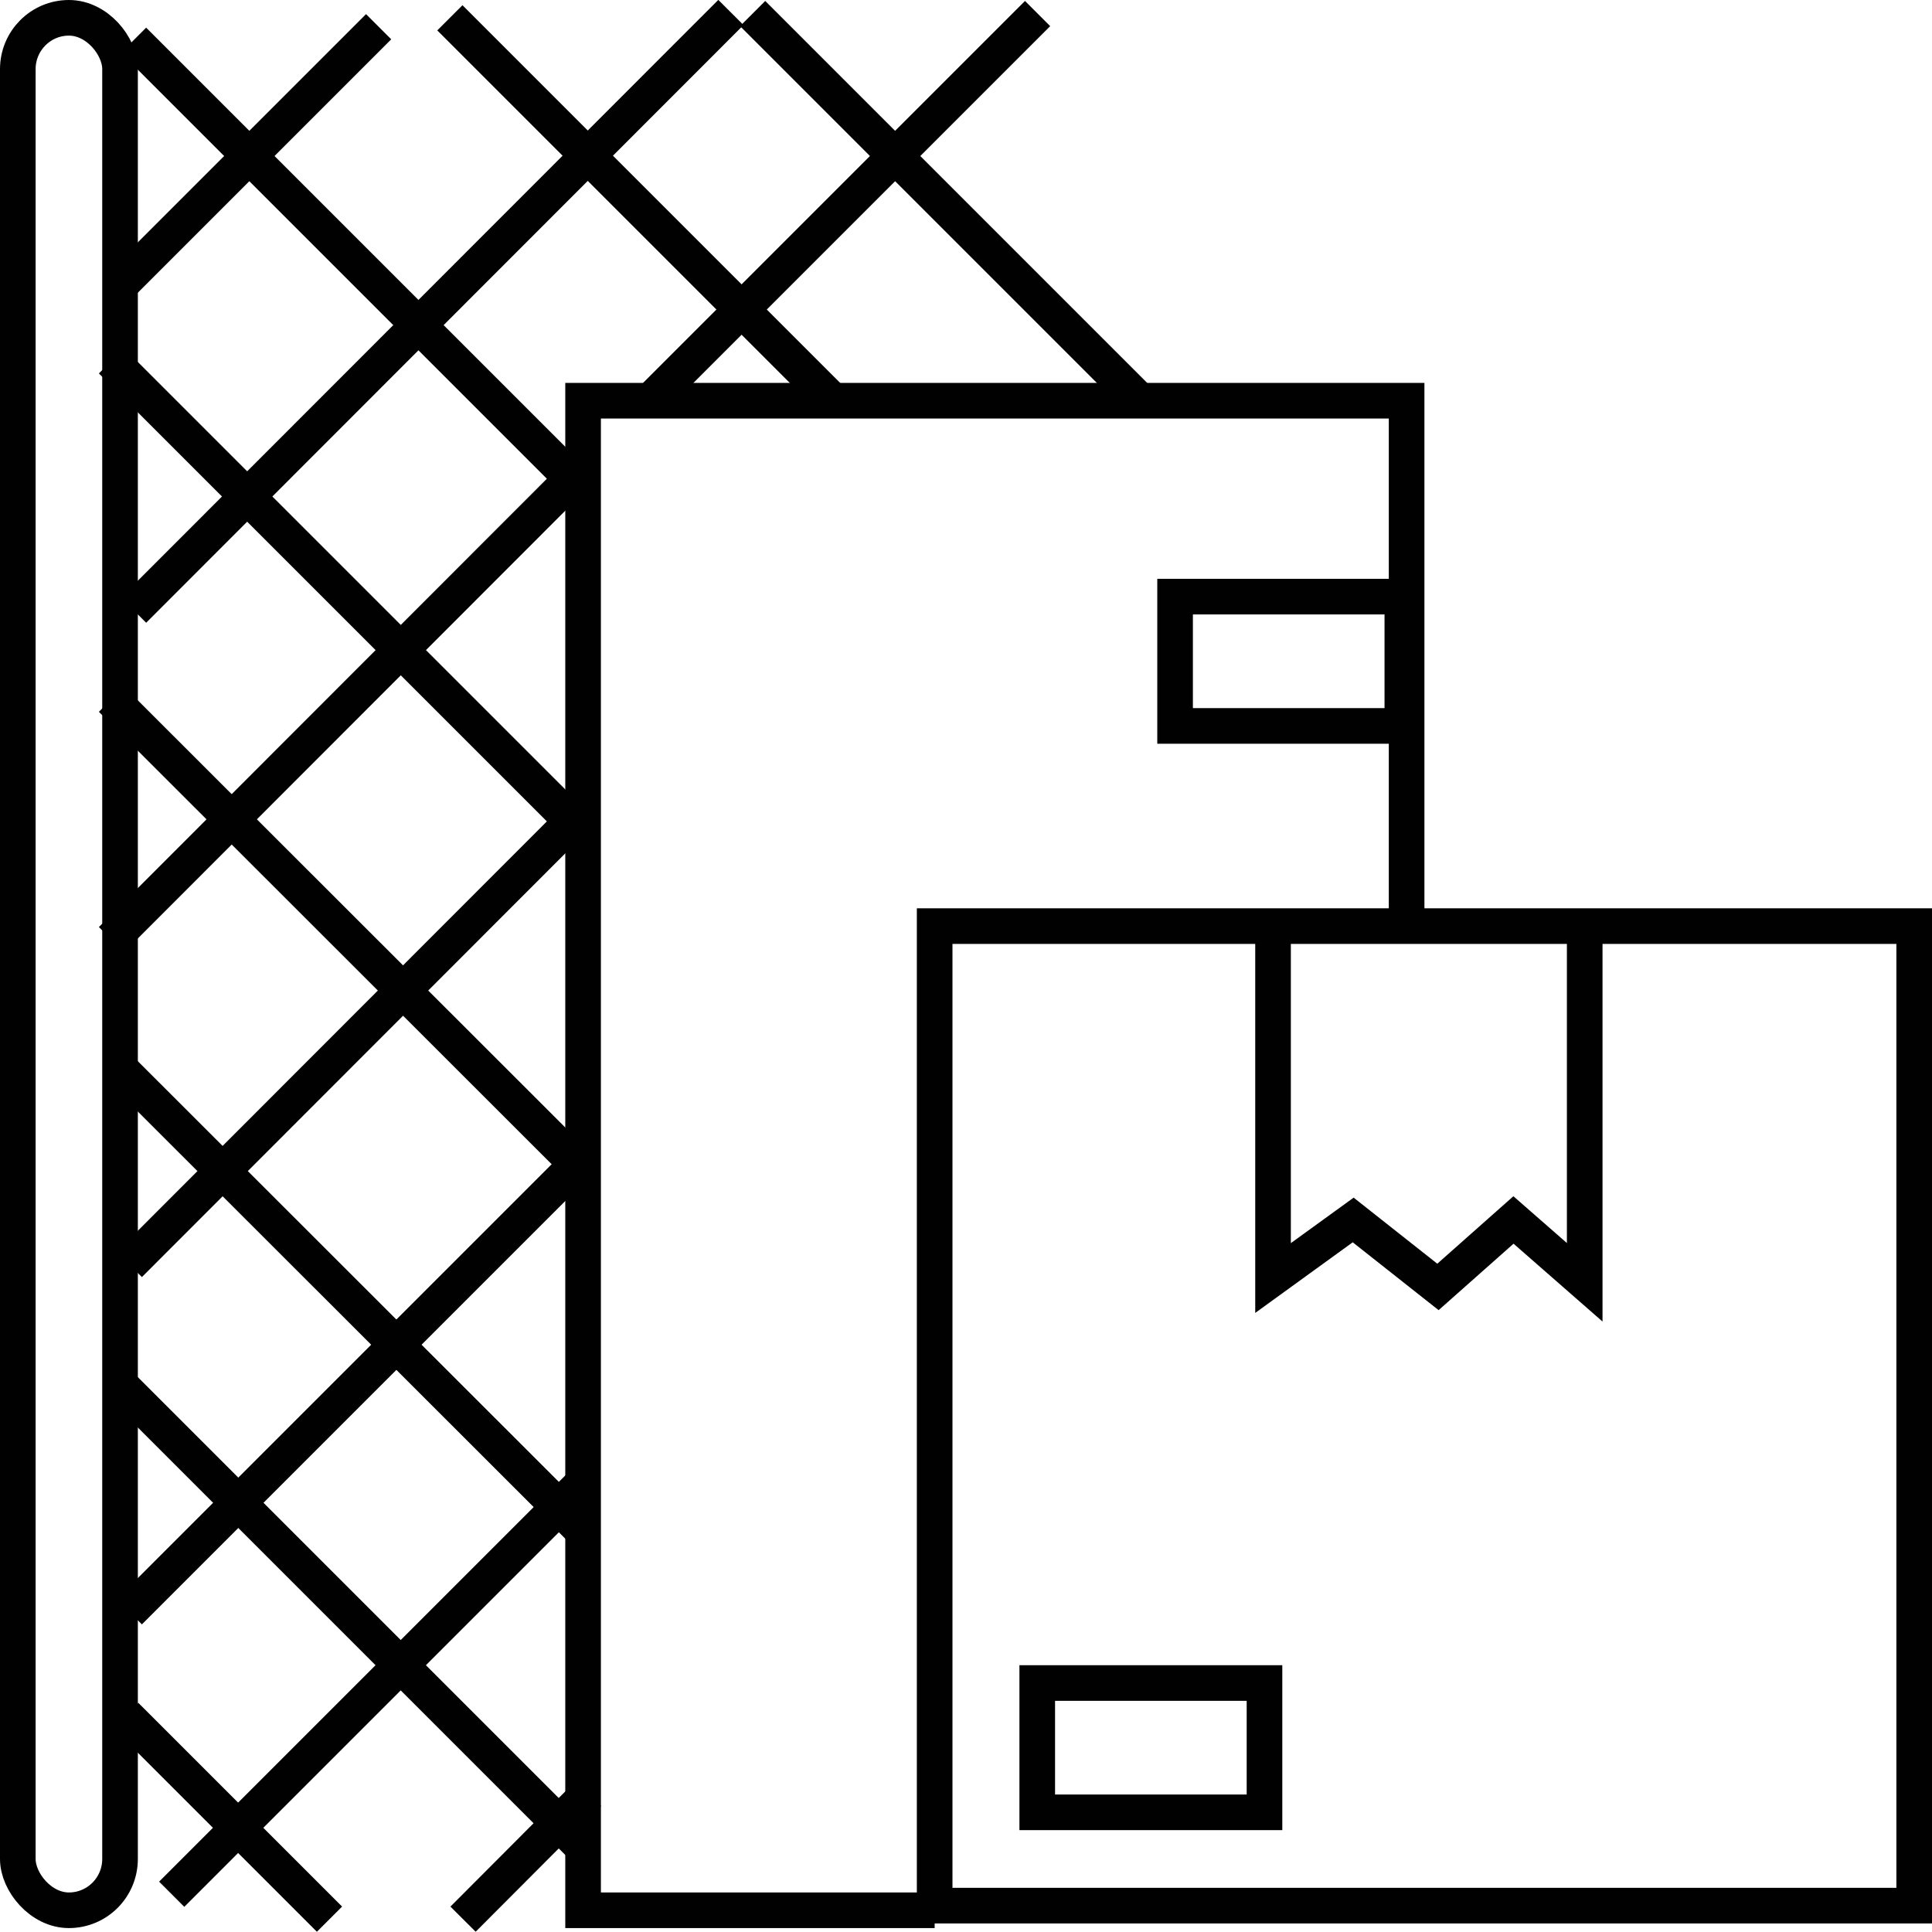 <svg id="Layer_1" data-name="Layer 1" xmlns="http://www.w3.org/2000/svg" viewBox="0 0 54.24 54.23"><defs><style>.cls-1{fill:none;stroke:#010101;stroke-miterlimit:10;}</style></defs><title>OH icons</title><rect class="cls-1" x="0.5" y="0.5" width="2.87" height="53.13" rx="1.44" ry="1.44"/><line class="cls-1" x1="10.63" y1="0.75" x2="3.4" y2="7.98"/><line class="cls-1" x1="3.53" y1="48.16" x2="9.25" y2="53.88"/><line class="cls-1" x1="21.13" y1="0.38" x2="31.96" y2="11.21"/><line class="cls-1" x1="20.52" y1="0.35" x2="3.75" y2="17.13"/><path class="cls-1" d="M29.13,0.38l-11,11"/><path class="cls-1" d="M16.33,13.17L3.13,26.38"/><line class="cls-1" x1="3.63" y1="35.5" x2="16.31" y2="22.81"/><line class="cls-1" x1="3.63" y1="45.25" x2="16.48" y2="32.4"/><line class="cls-1" x1="4.82" y1="53.18" x2="16.46" y2="41.54"/><line class="cls-1" x1="3.75" y1="1.13" x2="16.35" y2="13.73"/><line class="cls-1" x1="3.13" y1="10.13" x2="16.38" y2="23.38"/><line class="cls-1" x1="3.13" y1="19.63" x2="16.38" y2="32.87"/><line class="cls-1" x1="3.5" y1="30.13" x2="16.4" y2="43.02"/><line class="cls-1" x1="3.5" y1="39" x2="16.29" y2="51.79"/><line class="cls-1" x1="12.63" y1="0.5" x2="23.4" y2="11.27"/><line class="cls-1" x1="13" y1="53.88" x2="16.52" y2="50.35"/><polyline class="cls-1" points="39.49 26.13 39.49 11.25 16.37 11.25 16.37 53.63 26.24 53.63"/><rect class="cls-1" x="26.24" y="26" width="27.5" height="27.5"/><rect class="cls-1" x="32.99" y="16.75" width="6.38" height="3.63"/><polyline class="cls-1" points="35.74 26.38 35.74 35.88 37.99 34.25 40.37 36.13 42.49 34.25 44.49 36 44.49 25.75"/><rect class="cls-1" x="29.12" y="47.25" width="6.38" height="3.63"/></svg>
